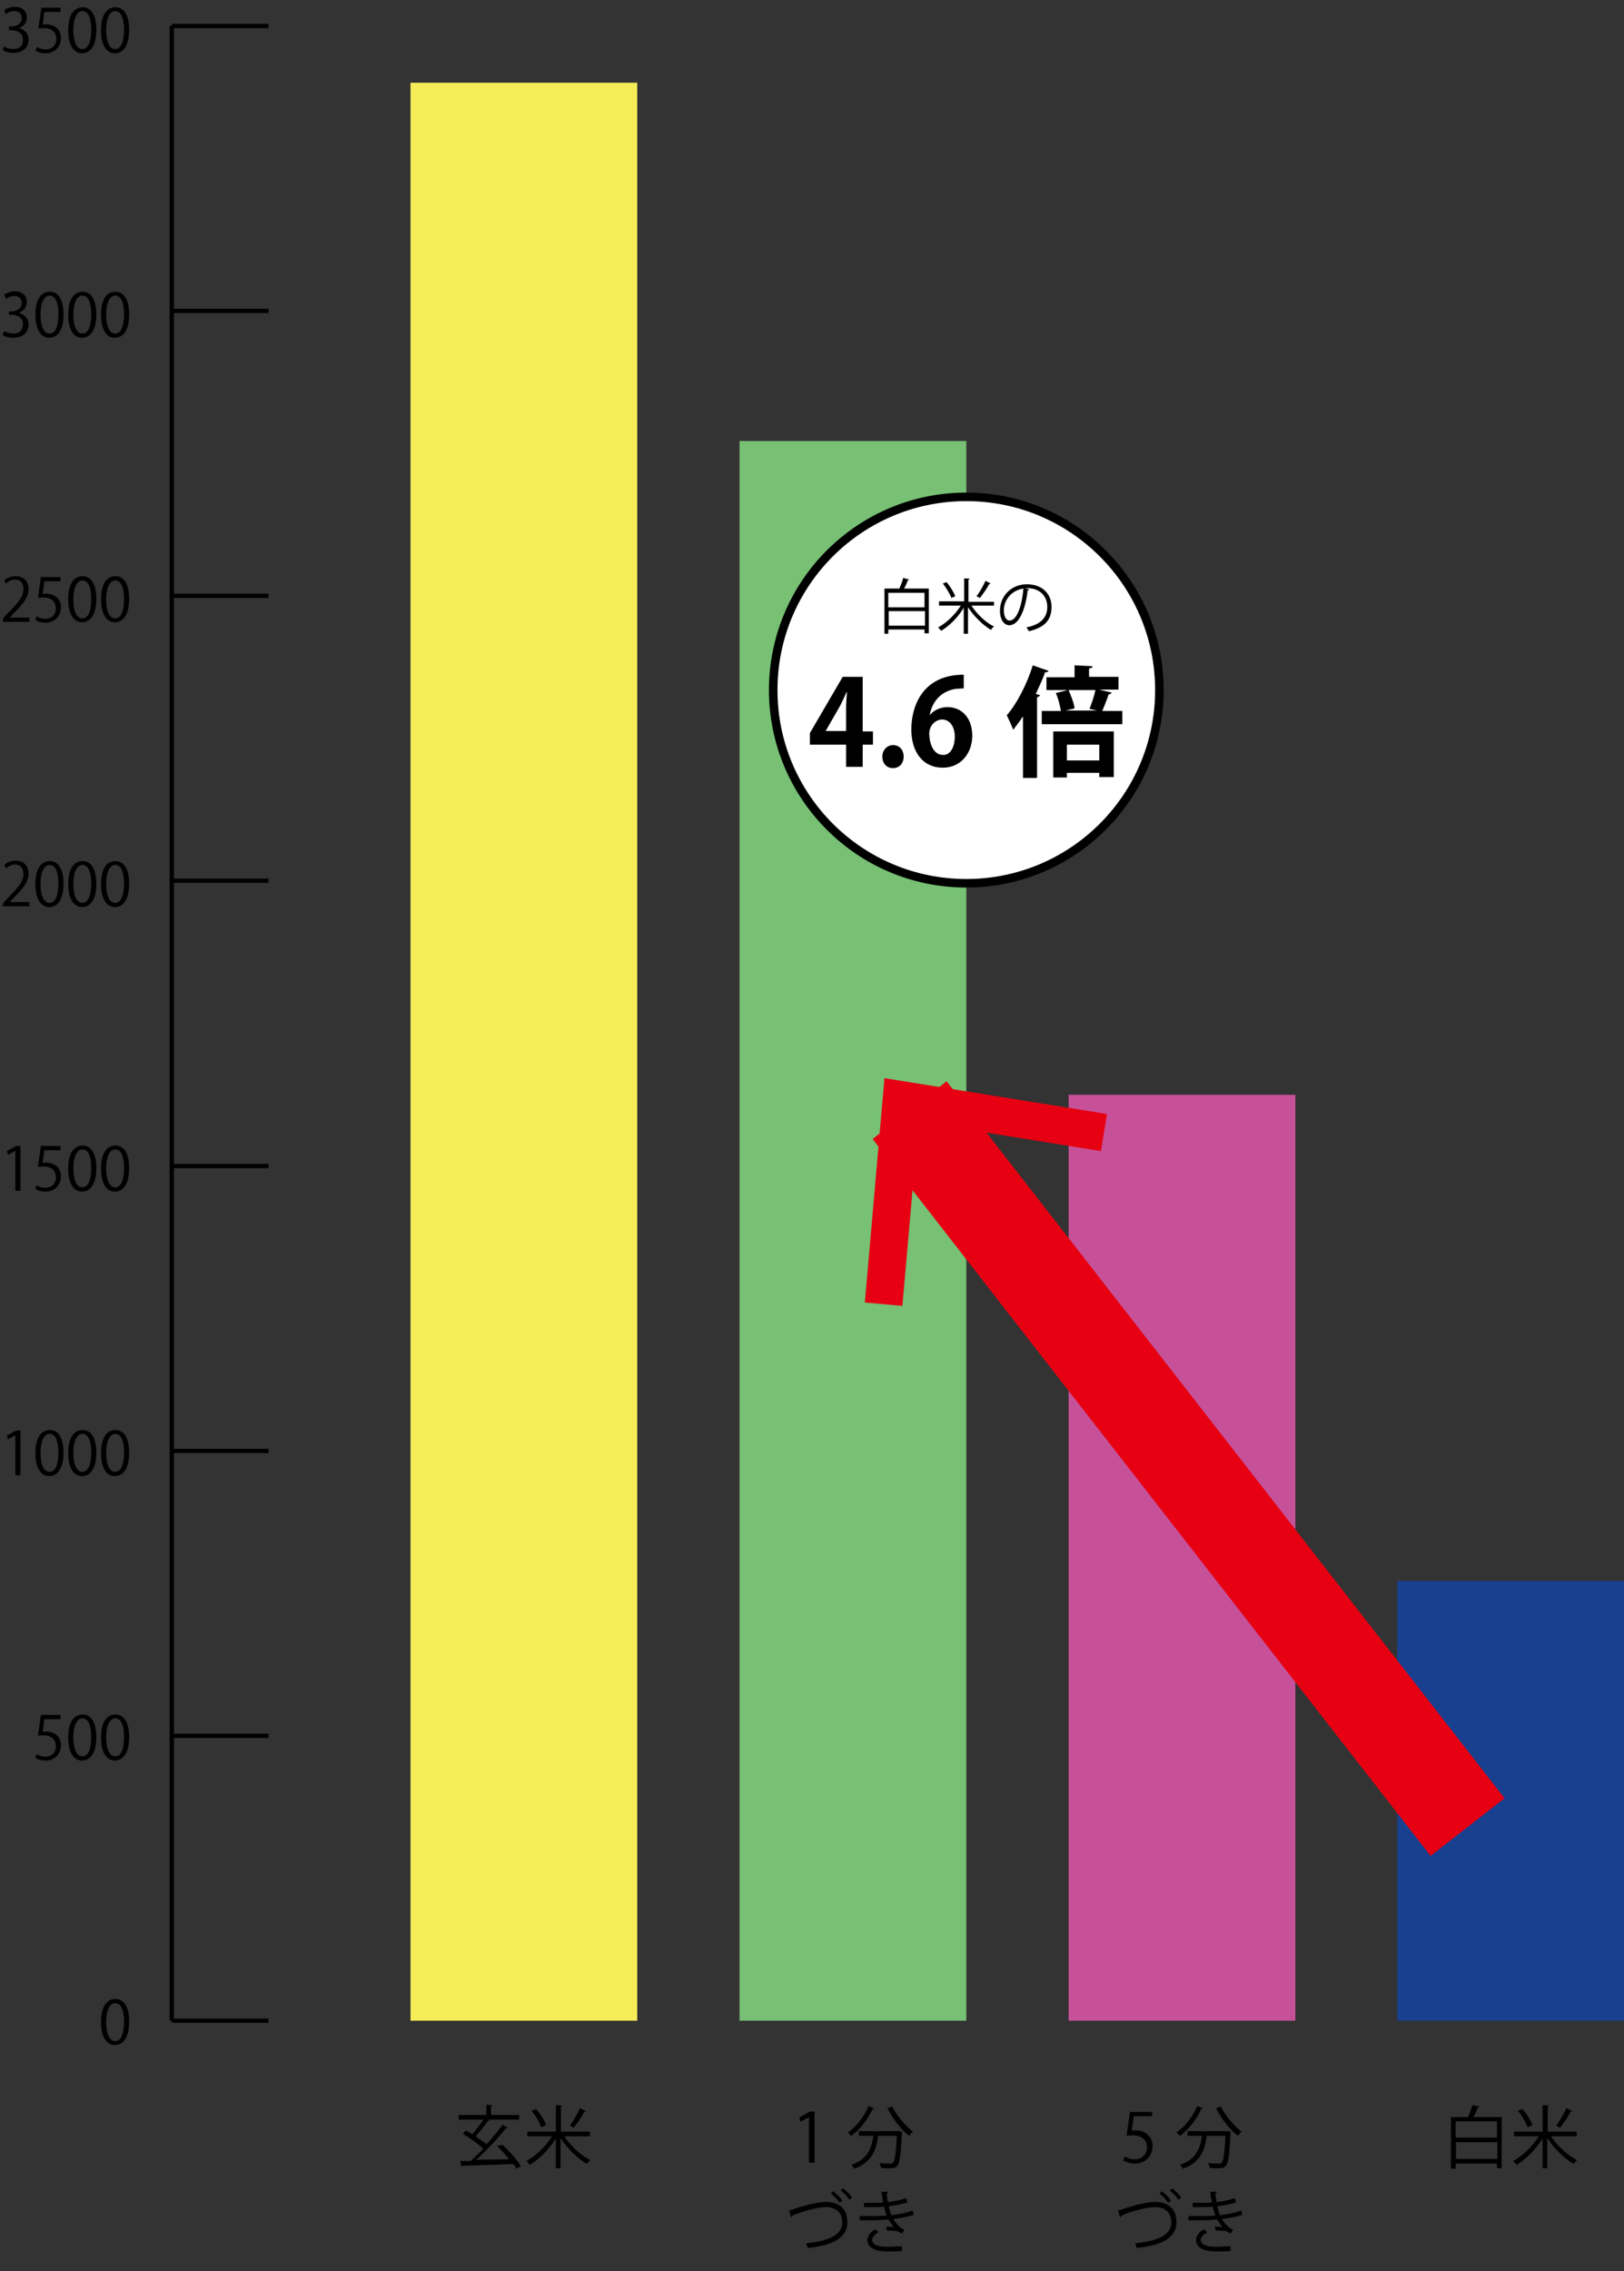 <?xml version="1.0" encoding="utf-8"?>
<!-- Generator: Adobe Illustrator 28.3.0, SVG Export Plug-In . SVG Version: 6.00 Build 0)  -->
<svg version="1.1" id="レイヤー_1" xmlns="http://www.w3.org/2000/svg" xmlns:xlink="http://www.w3.org/1999/xlink" x="0px"
	 y="0px" viewBox="0 0 381 532.5" style="enable-background:new 0 0 381 532.5;" xml:space="preserve">
<rect x="0" y="0" width="381" height="532.5" fill="#333333" stroke="none"/>
<style type="text/css">
	.st0{fill:#F5EC58;}
	.st1{fill:#77C074;}
	.st2{fill:#C65199;}
	.st3{fill:#18408F;}
	.st4{fill:none;stroke:#000000;stroke-miterlimit:10;}
	.st5{fill:#FFFFFF;stroke:#000000;stroke-width:2;stroke-miterlimit:10;}
	.st6{fill:none;stroke:#E60012;stroke-width:22;stroke-miterlimit:10;}
	.st7{fill:#E60012;}
</style>
<rect x="96.3" y="19.4" class="st0" width="53.2" height="454.4"/>
<rect x="173.5" y="103.4" class="st1" width="53.2" height="370.4"/>
<rect x="250.7" y="256.7" class="st2" width="53.2" height="217.1"/>
<rect x="327.8" y="370.7" class="st3" width="53.2" height="103.1"/>
<g>
	<line class="st4" x1="40.3" y1="6.1" x2="40.3" y2="473.8"/>
	<g>
		<g>
			<line class="st4" x1="63" y1="6.1" x2="40.3" y2="6.1"/>
			<line class="st4" x1="63" y1="72.9" x2="40.3" y2="72.9"/>
			<line class="st4" x1="63" y1="139.7" x2="40.3" y2="139.7"/>
			<line class="st4" x1="63" y1="206.5" x2="40.3" y2="206.5"/>
			<line class="st4" x1="63" y1="273.4" x2="40.3" y2="273.4"/>
			<line class="st4" x1="63" y1="340.2" x2="40.3" y2="340.2"/>
			<line class="st4" x1="63" y1="407" x2="40.3" y2="407"/>
			<line class="st4" x1="63" y1="473.8" x2="40.3" y2="473.8"/>
		</g>
	</g>
</g>
<g>
	<path d="M4.4,6.6c1.2,0.2,2.3,1.2,2.3,2.7c0,1.7-1.2,3.1-3.6,3.1c-1.1,0-2-0.3-2.5-0.7L1,10.9c0.4,0.3,1.2,0.6,2.1,0.6
		c1.8,0,2.3-1.2,2.3-2.2c0-1.5-1.3-2.2-2.7-2.2H2.1V6.2h0.7c1,0,2.3-0.6,2.3-1.9c0-0.9-0.5-1.7-1.8-1.7C2.5,2.6,1.8,3,1.4,3.3L1,2.4
		C1.5,2,2.5,1.6,3.5,1.6c1.9,0,2.8,1.2,2.8,2.5C6.3,5.2,5.6,6.2,4.4,6.6L4.4,6.6z"/>
	<path d="M14.2,1.8v1h-3.8l-0.4,3c0.2,0,0.4-0.1,0.8-0.1c1.9,0,3.5,1.1,3.5,3.2c0,2.1-1.5,3.6-3.6,3.6c-1.1,0-1.9-0.3-2.4-0.6
		L8.7,11c0.4,0.3,1.2,0.6,2.1,0.6c1.3,0,2.5-1,2.4-2.5c0-1.4-0.9-2.5-2.9-2.5c-0.6,0-1,0-1.3,0.1l0.7-4.9H14.2z"/>
	<path d="M16,7.1c0-3.7,1.4-5.4,3.4-5.4c2,0,3.2,1.9,3.2,5.3c0,3.6-1.3,5.5-3.4,5.5C17.3,12.5,16,10.6,16,7.1z M21.4,7
		c0-2.6-0.6-4.4-2.1-4.4c-1.2,0-2.1,1.7-2.1,4.4c0,2.8,0.8,4.5,2.1,4.5C20.8,11.5,21.4,9.5,21.4,7z"/>
	<path d="M23.7,7.1c0-3.7,1.4-5.4,3.4-5.4c2,0,3.2,1.9,3.2,5.3c0,3.6-1.3,5.5-3.4,5.5C25,12.5,23.7,10.6,23.7,7.1z M29.1,7
		c0-2.6-0.6-4.4-2.1-4.4c-1.2,0-2.1,1.7-2.1,4.4c0,2.8,0.8,4.5,2.1,4.5C28.5,11.5,29.1,9.5,29.1,7z"/>
</g>
<g>
	<path d="M4.4,73.4c1.2,0.2,2.3,1.2,2.3,2.7c0,1.7-1.2,3.1-3.6,3.1c-1.1,0-2-0.3-2.5-0.7L1,77.6c0.4,0.3,1.2,0.6,2.1,0.6
		c1.8,0,2.3-1.2,2.3-2.2c0-1.5-1.3-2.2-2.7-2.2H2.1V73h0.7c1,0,2.3-0.6,2.3-1.9c0-0.9-0.5-1.7-1.8-1.7c-0.8,0-1.5,0.4-1.9,0.7
		L1,69.1c0.5-0.4,1.5-0.8,2.5-0.8c1.9,0,2.8,1.2,2.8,2.5C6.3,71.9,5.6,72.9,4.4,73.4L4.4,73.4z"/>
	<path d="M8.3,73.8c0-3.7,1.4-5.4,3.4-5.4c2,0,3.2,1.9,3.2,5.3c0,3.6-1.3,5.5-3.4,5.5C9.6,79.2,8.3,77.3,8.3,73.8z M13.7,73.7
		c0-2.6-0.6-4.4-2.1-4.4c-1.2,0-2.1,1.7-2.1,4.4c0,2.8,0.8,4.5,2.1,4.5C13.1,78.3,13.7,76.2,13.7,73.7z"/>
	<path d="M16,73.8c0-3.7,1.4-5.4,3.4-5.4c2,0,3.2,1.9,3.2,5.3c0,3.6-1.3,5.5-3.4,5.5C17.3,79.2,16,77.3,16,73.8z M21.4,73.7
		c0-2.6-0.6-4.4-2.1-4.4c-1.2,0-2.1,1.7-2.1,4.4c0,2.8,0.8,4.5,2.1,4.5C20.8,78.3,21.4,76.2,21.4,73.7z"/>
	<path d="M23.7,73.8c0-3.7,1.4-5.4,3.4-5.4c2,0,3.2,1.9,3.2,5.3c0,3.6-1.3,5.5-3.4,5.5C25,79.2,23.7,77.3,23.7,73.8z M29.1,73.7
		c0-2.6-0.6-4.4-2.1-4.4c-1.2,0-2.1,1.7-2.1,4.4c0,2.8,0.8,4.5,2.1,4.5C28.5,78.3,29.1,76.2,29.1,73.7z"/>
</g>
<g>
	<path d="M6.9,145.8H0.7V145l1-1.1c2.5-2.5,3.8-4,3.8-5.8c0-1.1-0.5-2.2-2-2.2c-0.8,0-1.6,0.5-2.1,0.9L1,136.1c0.6-0.6,1.6-1,2.7-1
		c2.1,0,3,1.5,3,3c0,2-1.4,3.7-3.6,5.8l-0.8,0.9v0h4.6V145.8z"/>
	<path d="M14.2,135.3v1h-3.8l-0.4,3c0.2,0,0.4-0.1,0.8-0.1c1.9,0,3.5,1.1,3.5,3.2c0,2.1-1.5,3.6-3.6,3.6c-1.1,0-1.9-0.3-2.4-0.6
		l0.3-0.9c0.4,0.3,1.2,0.6,2.1,0.6c1.3,0,2.5-1,2.4-2.5c0-1.4-0.9-2.5-2.9-2.5c-0.6,0-1,0-1.3,0.1l0.7-4.9H14.2z"/>
	<path d="M16,140.5c0-3.7,1.4-5.4,3.4-5.4c2,0,3.2,1.9,3.2,5.3c0,3.6-1.3,5.5-3.4,5.5C17.3,145.9,16,144,16,140.5z M21.4,140.5
		c0-2.6-0.6-4.4-2.1-4.4c-1.2,0-2.1,1.7-2.1,4.4c0,2.8,0.8,4.5,2.1,4.5C20.8,145,21.4,143,21.4,140.5z"/>
	<path d="M23.7,140.5c0-3.7,1.4-5.4,3.4-5.4c2,0,3.2,1.9,3.2,5.3c0,3.6-1.3,5.5-3.4,5.5C25,145.9,23.7,144,23.7,140.5z M29.1,140.5
		c0-2.6-0.6-4.4-2.1-4.4c-1.2,0-2.1,1.7-2.1,4.4c0,2.8,0.8,4.5,2.1,4.5C28.5,145,29.1,143,29.1,140.5z"/>
</g>
<g>
	<path d="M6.9,212.5H0.7v-0.7l1-1.1c2.5-2.5,3.8-4,3.8-5.8c0-1.1-0.5-2.2-2-2.2c-0.8,0-1.6,0.5-2.1,0.9L1,202.8c0.6-0.6,1.6-1,2.7-1
		c2.1,0,3,1.5,3,3c0,2-1.4,3.7-3.6,5.8l-0.8,0.9v0h4.6V212.5z"/>
	<path d="M8.3,207.3c0-3.7,1.4-5.4,3.4-5.4c2,0,3.2,1.9,3.2,5.3c0,3.6-1.3,5.5-3.4,5.5C9.6,212.6,8.3,210.8,8.3,207.3z M13.7,207.2
		c0-2.6-0.6-4.4-2.1-4.4c-1.2,0-2.1,1.7-2.1,4.4c0,2.8,0.8,4.5,2.1,4.5C13.1,211.7,13.7,209.7,13.7,207.2z"/>
	<path d="M16,207.3c0-3.7,1.4-5.4,3.4-5.4c2,0,3.2,1.9,3.2,5.3c0,3.6-1.3,5.5-3.4,5.5C17.3,212.6,16,210.8,16,207.3z M21.4,207.2
		c0-2.6-0.6-4.4-2.1-4.4c-1.2,0-2.1,1.7-2.1,4.4c0,2.8,0.8,4.5,2.1,4.5C20.8,211.7,21.4,209.7,21.4,207.2z"/>
	<path d="M23.7,207.3c0-3.7,1.4-5.4,3.4-5.4c2,0,3.2,1.9,3.2,5.3c0,3.6-1.3,5.5-3.4,5.5C25,212.6,23.7,210.8,23.7,207.3z
		 M29.1,207.2c0-2.6-0.6-4.4-2.1-4.4c-1.2,0-2.1,1.7-2.1,4.4c0,2.8,0.8,4.5,2.1,4.5C28.5,211.7,29.1,209.7,29.1,207.2z"/>
</g>
<g>
	<path d="M3.6,279.2v-9.4h0l-1.7,1l-0.3-0.9l2.2-1.2h1v10.5H3.6z"/>
	<path d="M14.2,268.7v1h-3.8l-0.4,3c0.2,0,0.4-0.1,0.8-0.1c1.9,0,3.5,1.1,3.5,3.2c0,2.1-1.5,3.6-3.6,3.6c-1.1,0-1.9-0.3-2.4-0.6
		l0.3-0.9c0.4,0.3,1.2,0.6,2.1,0.6c1.3,0,2.5-1,2.4-2.5c0-1.4-0.9-2.5-2.9-2.5c-0.6,0-1,0-1.3,0.1l0.7-4.9H14.2z"/>
	<path d="M16,274c0-3.7,1.4-5.4,3.4-5.4c2,0,3.2,1.9,3.2,5.3c0,3.6-1.3,5.5-3.4,5.5C17.3,279.4,16,277.5,16,274z M21.4,273.9
		c0-2.6-0.6-4.4-2.1-4.4c-1.2,0-2.1,1.7-2.1,4.4c0,2.8,0.8,4.5,2.1,4.5C20.8,278.4,21.4,276.4,21.4,273.9z"/>
	<path d="M23.7,274c0-3.7,1.4-5.4,3.4-5.4c2,0,3.2,1.9,3.2,5.3c0,3.6-1.3,5.5-3.4,5.5C25,279.4,23.7,277.5,23.7,274z M29.1,273.9
		c0-2.6-0.6-4.4-2.1-4.4c-1.2,0-2.1,1.7-2.1,4.4c0,2.8,0.8,4.5,2.1,4.5C28.5,278.4,29.1,276.4,29.1,273.9z"/>
</g>
<g>
	<path d="M3.6,345.9v-9.4h0l-1.7,1l-0.3-0.9l2.2-1.2h1v10.5H3.6z"/>
	<path d="M8.3,340.7c0-3.7,1.4-5.4,3.4-5.4c2,0,3.2,1.9,3.2,5.3c0,3.6-1.3,5.5-3.4,5.5C9.6,346.1,8.3,344.2,8.3,340.7z M13.7,340.6
		c0-2.6-0.6-4.4-2.1-4.4c-1.2,0-2.1,1.7-2.1,4.4c0,2.8,0.8,4.5,2.1,4.5C13.1,345.1,13.7,343.1,13.7,340.6z"/>
	<path d="M16,340.7c0-3.7,1.4-5.4,3.4-5.4c2,0,3.2,1.9,3.2,5.3c0,3.6-1.3,5.5-3.4,5.5C17.3,346.1,16,344.2,16,340.7z M21.4,340.6
		c0-2.6-0.6-4.4-2.1-4.4c-1.2,0-2.1,1.7-2.1,4.4c0,2.8,0.8,4.5,2.1,4.5C20.8,345.1,21.4,343.1,21.4,340.6z"/>
	<path d="M23.7,340.7c0-3.7,1.4-5.4,3.4-5.4c2,0,3.2,1.9,3.2,5.3c0,3.6-1.3,5.5-3.4,5.5C25,346.1,23.7,344.2,23.7,340.7z
		 M29.1,340.6c0-2.6-0.6-4.4-2.1-4.4c-1.2,0-2.1,1.7-2.1,4.4c0,2.8,0.8,4.5,2.1,4.5C28.5,345.1,29.1,343.1,29.1,340.6z"/>
</g>
<g>
	<path d="M14.2,402.1v1h-3.8l-0.4,3c0.2,0,0.4-0.1,0.8-0.1c1.9,0,3.5,1.1,3.5,3.2c0,2.1-1.5,3.6-3.6,3.6c-1.1,0-1.9-0.3-2.4-0.6
		l0.3-0.9c0.4,0.3,1.2,0.6,2.1,0.6c1.3,0,2.5-1,2.4-2.5c0-1.4-0.9-2.5-2.9-2.5c-0.6,0-1,0-1.3,0.1l0.7-4.9H14.2z"/>
	<path d="M16,407.4c0-3.7,1.4-5.4,3.4-5.4c2,0,3.2,1.9,3.2,5.3c0,3.6-1.3,5.5-3.4,5.5C17.3,412.8,16,410.9,16,407.4z M21.4,407.3
		c0-2.6-0.6-4.4-2.1-4.4c-1.2,0-2.1,1.7-2.1,4.4c0,2.8,0.8,4.5,2.1,4.5C20.8,411.9,21.4,409.8,21.4,407.3z"/>
	<path d="M23.7,407.4c0-3.7,1.4-5.4,3.4-5.4c2,0,3.2,1.9,3.2,5.3c0,3.6-1.3,5.5-3.4,5.5C25,412.8,23.7,410.9,23.7,407.4z
		 M29.1,407.3c0-2.6-0.6-4.4-2.1-4.4c-1.2,0-2.1,1.7-2.1,4.4c0,2.8,0.8,4.5,2.1,4.5C28.5,411.9,29.1,409.8,29.1,407.3z"/>
</g>
<g>
	<path d="M23.7,474.1c0-3.7,1.4-5.4,3.4-5.4c2,0,3.2,1.9,3.2,5.3c0,3.6-1.3,5.5-3.4,5.5C25,479.5,23.7,477.6,23.7,474.1z
		 M29.1,474.1c0-2.6-0.6-4.4-2.1-4.4c-1.2,0-2.1,1.7-2.1,4.4s0.8,4.5,2.1,4.5C28.5,478.6,29.1,476.6,29.1,474.1z"/>
</g>
<circle class="st5" cx="226.7" cy="161.8" r="45.3"/>
<g>
	<path d="M213.3,135.9c0,0.1-0.1,0.1-0.3,0.1c-0.2,0.6-0.5,1.3-0.9,2h5.8v10.5h-1v-0.9h-8.5v1h-0.9V138h3.5c0.3-0.7,0.7-1.7,0.9-2.5
		L213.3,135.9z M216.9,139h-8.5v3.4h8.5V139z M208.5,146.7h8.5v-3.4h-8.5V146.7z"/>
	<path d="M233.1,142h-5.2c1.3,2,3.4,4,5.3,4.9c-0.3,0.2-0.6,0.6-0.7,0.8c-1.9-1.1-4-3.2-5.4-5.3v6.2h-1v-6.1
		c-1.3,2.2-3.4,4.3-5.3,5.4c-0.2-0.2-0.5-0.6-0.7-0.8c1.9-1,4-3,5.3-5.1h-5.1v-1h5.9v-5.4l1.3,0.1c0,0.1-0.1,0.2-0.3,0.2v5.2h6V142z
		 M222.1,136.5c0.8,1,1.7,2.4,2,3.3l-0.9,0.4c-0.3-0.9-1.2-2.3-2-3.4L222.1,136.5z M232.4,136.8c0,0.1-0.2,0.1-0.3,0.1
		c-0.5,1-1.5,2.4-2.2,3.3c0,0-0.8-0.4-0.8-0.4c0.7-0.9,1.6-2.5,2.1-3.6L232.4,136.8z"/>
	<path d="M241.5,138.2c-0.1,0.1-0.2,0.2-0.4,0.2c-0.5,4.4-2,8.2-4.3,8.2c-1.2,0-2.2-1.2-2.2-3.4c0-3.4,2.6-6.2,6.3-6.2
		c4,0,5.8,2.6,5.8,5.3c0,3.3-1.9,4.9-5.3,5.7c-0.1-0.2-0.4-0.6-0.6-0.9c3.2-0.6,4.9-2.2,4.9-4.8c0-2.3-1.5-4.4-4.8-4.4
		c-0.1,0-0.3,0-0.4,0L241.5,138.2z M240.1,138c-2.8,0.4-4.6,2.7-4.6,5.1c0,1.5,0.6,2.4,1.3,2.4C238.6,145.6,239.8,141.8,240.1,138z"
		/>
	<path d="M202.3,179.8h-3.8v-5.2H190v-2.7l7.7-13.2h4.7v12.8h2.4v3.1h-2.4V179.8z M193.7,171.4h4.8v-5.3c0-1.2,0.1-2.6,0.2-3.8h-0.1
		c-0.6,1.3-1.1,2.5-1.8,3.7L193.7,171.4L193.7,171.4z"/>
	<path d="M207,177.4c0-1.5,1.1-2.7,2.5-2.7c1.5,0,2.5,1.1,2.5,2.7c0,1.6-1,2.7-2.5,2.7C207.9,180.1,207,178.9,207,177.4z"/>
	<path d="M218.1,167.7c0.9-1.1,2.4-1.9,4.2-1.9c3.3,0,5.8,2.5,5.8,6.7c0,4-2.6,7.5-6.9,7.5c-4.8,0-7.4-3.8-7.4-9
		c0-4.8,2.2-12.8,12.3-12.8v3.2c-0.5,0-1.1,0.1-1.8,0.1C220.4,162.1,218.6,164.9,218.1,167.7L218.1,167.7z M224,172.7
		c0-2.2-1.1-4-3-4c-1.2,0-3,1.1-3,3.4c0.1,2.7,1.2,4.9,3.2,4.9C223,177.1,224,175.1,224,172.7z"/>
	<path d="M239.9,168.1c-0.7,1.1-1.5,2.1-2.2,3c-0.3-0.8-1.1-2.6-1.5-3.4c2.3-2.6,4.7-7.2,6.1-11.7l3.7,1.3c-0.1,0.2-0.4,0.4-0.8,0.3
		c-0.6,1.7-1.4,3.4-2.2,5.1l1,0.3c-0.1,0.2-0.3,0.4-0.7,0.5v18.9h-3.3V168.1z M260.8,162.4c-0.1,0.2-0.3,0.4-0.7,0.4
		c-0.4,1.2-1,2.7-1.5,3.9h4.7v3.1h-18.9v-3.1h4.5c-0.2-1.1-0.6-2.9-1.2-4.2l2.8-0.7h-5v-3h6.6v-2.8l4.2,0.2c0,0.3-0.2,0.5-0.8,0.5v2
		h6.9v3h-4.5L260.8,162.4z M247.1,182.4v-10.9h14.2v10.7h-3.4v-1h-7.6v1.1H247.1z M255.6,166.2c0.5-1.2,1.1-3,1.4-4.4h-6.3
		c0.6,1.4,1.3,3.2,1.4,4.3l-2.1,0.5h7.3L255.6,166.2z M257.9,174.6h-7.6v3.7h7.6V174.6z"/>
</g>
<g>
	<path d="M117.9,502.9c1.6,1.5,3.5,3.6,4.3,5l-1,0.6c-0.2-0.3-0.4-0.7-0.8-1.1c-4.3,0.2-8.9,0.3-11.8,0.4c0,0.1-0.1,0.2-0.3,0.2
		l-0.4-1.3l2.5,0c0.9-0.8,2-1.8,3-2.9c-1.2-1.1-3.2-2.5-4.8-3.5l0.7-0.8c0.5,0.3,1,0.6,1.5,0.9c0.9-1,1.9-2.3,2.6-3.4h-5.8v-1.1h6.5
		v-2.4l1.4,0.1c0,0.1-0.1,0.2-0.3,0.2v2.1h6.6v1.1h-7.4l0.5,0.2c0,0.1-0.2,0.1-0.4,0.1c-0.8,1.1-2,2.6-2.9,3.6
		c1,0.7,1.9,1.3,2.5,1.9c1.4-1.5,2.8-3.2,3.8-4.6l1.2,0.7c0,0.1-0.2,0.1-0.4,0.1c-1.8,2.3-4.6,5.3-7,7.4l7.7-0.1
		c-0.8-1.1-1.8-2.2-2.8-3.1L117.9,502.9z"/>
	<path d="M138.3,500.9h-5.9c1.5,2.3,3.9,4.5,6.1,5.6c-0.3,0.2-0.6,0.6-0.8,0.9c-2.2-1.3-4.6-3.6-6.2-6.1v7.1h-1.1v-7
		c-1.5,2.5-3.9,4.9-6.1,6.2c-0.2-0.3-0.6-0.7-0.8-0.9c2.2-1.2,4.6-3.5,6-5.8h-5.8v-1.1h6.7v-6.2l1.5,0.1c0,0.1-0.1,0.2-0.3,0.2v5.9
		h6.8V500.9z M125.8,494.5c1,1.2,2,2.7,2.3,3.8l-1.1,0.5c-0.4-1.1-1.3-2.7-2.3-3.9L125.8,494.5z M137.5,495c0,0.1-0.2,0.1-0.4,0.1
		c-0.6,1.2-1.7,2.8-2.5,3.8c0,0-0.9-0.5-0.9-0.5c0.8-1.1,1.8-2.8,2.4-4.1L137.5,495z"/>
</g>
<g>
	<path d="M189.8,507.1v-10.7h0l-2,1.1l-0.3-1l2.5-1.4h1.1v12H189.8z"/>
	<path d="M205.1,494.4c-0.1,0.1-0.2,0.2-0.4,0.1c-1.1,2.5-3,4.9-5,6.3c-0.2-0.2-0.6-0.6-0.8-0.8c2-1.3,3.8-3.7,4.9-6.2L205.1,494.4z
		 M210.7,499.7l0.3,0l0.6,0.1c0,0.1,0,0.3,0,0.4c-0.3,5.2-0.5,7-1.1,7.6c-0.4,0.5-0.9,0.6-1.9,0.6c-0.5,0-1.2,0-1.9-0.1
		c0-0.3-0.2-0.8-0.4-1.1c1.1,0.1,2.1,0.1,2.5,0.1c0.3,0,0.5,0,0.7-0.2c0.4-0.4,0.7-2.1,0.9-6.3H206c-0.4,3.1-1.3,6.2-5.6,7.7
		c-0.1-0.3-0.4-0.7-0.7-0.9c3.9-1.3,4.8-4,5.2-6.8h-3.4v-1.1H210.7z M209.3,493.9c1.1,2.2,3.2,4.7,4.9,5.9c-0.3,0.2-0.7,0.7-0.9,1
		c-1.8-1.4-3.9-4-5.1-6.5L209.3,493.9z"/>
	<path d="M185.1,518.3c0.4-0.1,0.9-0.2,1.6-0.5c2.8-0.9,5.4-1.5,7.1-1.5c2.7,0,5,1.3,5,4.7c0,4-3.9,5.5-9.3,6.1
		c0-0.2-0.3-0.8-0.4-1.1c4.9-0.5,8.5-1.8,8.5-4.9c0-2.5-1.7-3.6-3.8-3.6c-2.3,0-6.4,1.3-7.9,2c0,0.2-0.1,0.3-0.3,0.4L185.1,518.3z
		 M195.5,513.8c0.9,0.7,1.7,1.5,2.1,2.2l-0.6,0.5c-0.5-0.7-1.3-1.6-2.1-2.2L195.5,513.8z M197.8,513.1c0.9,0.7,1.6,1.4,2.1,2.2
		l-0.6,0.5c-0.5-0.8-1.3-1.6-2.1-2.2L197.8,513.1z"/>
	<path d="M214.4,519.3c-1.4,0.5-3.2,0.8-4.8,1c0.5,0.9,1.5,2.1,2.6,2.5l-0.6,0.9c-0.2-0.1-0.6-0.3-0.9-0.5c-0.4-0.1-1.1-0.2-1.9-0.2
		c-0.2,0-0.4,0-0.7,0l-0.2-0.9c0.5,0,1.3,0,1.8,0.1c-0.4-0.5-0.9-1.2-1.3-1.8c-1.1,0.1-2.3,0.2-4.3,0.2c-0.8,0-1.7,0-2.4,0l0-1
		c0.7,0,1.6,0,2.4,0c1.3,0,2.6,0,3.9-0.1c-0.2-0.5-0.4-1.4-0.6-2.1c-0.6,0.1-1.4,0.1-2,0.1c-0.9,0-2,0-2.7,0v-1c1,0,2,0,2.7,0
		c0.6,0,1.2,0,1.8-0.1c-0.1-0.7-0.3-1.6-0.4-2.5l1.6,0c0,0.2-0.1,0.3-0.4,0.4c0.1,0.7,0.2,1.4,0.3,2c1.5-0.1,3.1-0.5,4.3-0.9l0.3,1
		c-1.2,0.4-2.8,0.7-4.4,0.9c0.2,0.8,0.4,1.6,0.6,2.1c1.7-0.2,3.5-0.5,5-1.1L214.4,519.3z M211.6,527.8c-0.9,0.1-1.9,0.1-3.5,0.1
		c-2.6,0-4.6-0.8-4.6-2.7c0-0.9,0.8-2,1.9-2.5l0.7,0.7c-0.9,0.5-1.5,1.2-1.5,1.8c0,1.1,1.4,1.6,3.4,1.6c1.2,0,2.5-0.1,3.6-0.1
		L211.6,527.8z"/>
</g>
<g>
	<path d="M270.3,495.1v1.1H266l-0.5,3.4c0.3,0,0.5-0.1,0.9-0.1c2.1,0,4,1.3,4,3.7c0,2.4-1.8,4.1-4.1,4.1c-1.2,0-2.2-0.4-2.8-0.7
		l0.4-1c0.4,0.3,1.3,0.7,2.4,0.7c1.5,0,2.8-1.1,2.8-2.8c0-1.6-1.1-2.8-3.3-2.8c-0.6,0-1.1,0-1.5,0.1l0.8-5.6H270.3z"/>
	<path d="M282.2,494.4c-0.1,0.1-0.2,0.2-0.4,0.1c-1.1,2.5-3,4.9-5,6.3c-0.2-0.2-0.6-0.6-0.8-0.8c2-1.3,3.8-3.7,4.9-6.2L282.2,494.4z
		 M287.8,499.7l0.3,0l0.6,0.1c0,0.1,0,0.3,0,0.4c-0.3,5.2-0.5,7-1.1,7.6c-0.4,0.5-0.9,0.6-1.9,0.6c-0.5,0-1.2,0-1.9-0.1
		c0-0.3-0.2-0.8-0.4-1.1c1.1,0.1,2.1,0.1,2.5,0.1c0.3,0,0.5,0,0.7-0.2c0.4-0.4,0.7-2.1,0.9-6.3h-4.4c-0.4,3.1-1.3,6.2-5.6,7.7
		c-0.1-0.3-0.4-0.7-0.7-0.9c3.9-1.3,4.8-4,5.2-6.8h-3.4v-1.1H287.8z M286.4,493.9c1.1,2.2,3.2,4.7,4.9,5.9c-0.3,0.2-0.7,0.7-0.9,1
		c-1.8-1.4-3.9-4-5.1-6.5L286.4,493.9z"/>
	<path d="M262.3,518.3c0.4-0.1,0.9-0.2,1.6-0.5c2.8-0.9,5.4-1.5,7.1-1.5c2.7,0,5,1.3,5,4.7c0,4-3.9,5.5-9.3,6.1
		c0-0.2-0.3-0.8-0.4-1.1c4.9-0.5,8.5-1.8,8.5-4.9c0-2.5-1.7-3.6-3.8-3.6c-2.3,0-6.4,1.3-7.9,2c0,0.2-0.1,0.3-0.3,0.4L262.3,518.3z
		 M272.6,513.8c0.9,0.7,1.7,1.5,2.1,2.2l-0.6,0.5c-0.5-0.7-1.3-1.6-2.1-2.2L272.6,513.8z M275,513.1c0.9,0.7,1.6,1.4,2.1,2.2
		l-0.6,0.5c-0.5-0.8-1.3-1.6-2.1-2.2L275,513.1z"/>
	<path d="M291.5,519.3c-1.4,0.5-3.2,0.8-4.8,1c0.5,0.9,1.5,2.1,2.6,2.5l-0.6,0.9c-0.2-0.1-0.6-0.3-0.9-0.5c-0.4-0.1-1.1-0.2-1.9-0.2
		c-0.2,0-0.4,0-0.7,0l-0.2-0.9c0.5,0,1.3,0,1.8,0.1c-0.4-0.5-0.9-1.2-1.3-1.8c-1.1,0.1-2.3,0.2-4.3,0.2c-0.8,0-1.7,0-2.4,0l0-1
		c0.7,0,1.6,0,2.4,0c1.3,0,2.6,0,3.9-0.1c-0.2-0.5-0.4-1.4-0.6-2.1c-0.6,0.1-1.4,0.1-2,0.1c-0.9,0-2,0-2.7,0v-1c1,0,2,0,2.7,0
		c0.6,0,1.2,0,1.8-0.1c-0.1-0.7-0.3-1.6-0.4-2.5l1.6,0c0,0.2-0.1,0.3-0.4,0.4c0.1,0.7,0.2,1.4,0.3,2c1.5-0.1,3.1-0.5,4.3-0.9l0.3,1
		c-1.2,0.4-2.8,0.7-4.4,0.9c0.2,0.8,0.4,1.6,0.6,2.1c1.7-0.2,3.5-0.5,5-1.1L291.5,519.3z M288.7,527.8c-0.9,0.1-1.9,0.1-3.5,0.1
		c-2.6,0-4.6-0.8-4.6-2.7c0-0.9,0.8-2,1.9-2.5l0.7,0.7c-0.9,0.5-1.5,1.2-1.5,1.8c0,1.1,1.4,1.6,3.4,1.6c1.2,0,2.5-0.1,3.6-0.1
		L288.7,527.8z"/>
</g>
<g>
	<path d="M347.1,493.9c0,0.1-0.2,0.2-0.4,0.2c-0.2,0.7-0.6,1.5-1,2.3h6.6v12h-1.1v-1.1h-9.7v1.2h-1.1v-12.1h4c0.4-0.8,0.8-2,1-2.8
		L347.1,493.9z M351.2,497.4h-9.7v3.8h9.7V497.4z M341.6,506.2h9.7v-3.9h-9.7V506.2z"/>
	<path d="M369.8,500.9h-5.9c1.5,2.3,3.9,4.5,6.1,5.6c-0.3,0.2-0.6,0.6-0.8,0.9c-2.2-1.3-4.6-3.6-6.2-6.1v7.1h-1.1v-7
		c-1.5,2.5-3.9,4.9-6.1,6.2c-0.2-0.3-0.6-0.7-0.8-0.9c2.2-1.2,4.6-3.5,6-5.8h-5.8v-1.1h6.7v-6.2l1.5,0.1c0,0.1-0.1,0.2-0.3,0.2v5.9
		h6.8V500.9z M357.2,494.5c1,1.2,2,2.7,2.3,3.8l-1.1,0.5c-0.4-1.1-1.3-2.7-2.3-3.9L357.2,494.5z M368.9,495c0,0.1-0.2,0.1-0.4,0.1
		c-0.6,1.2-1.7,2.8-2.5,3.8c0,0-0.9-0.5-0.9-0.5c0.8-1.1,1.8-2.8,2.4-4.1L368.9,495z"/>
</g>
<g>
	<g>
		<line class="st6" x1="344.3" y1="428.4" x2="213.4" y2="260.3"/>
		<g>
			<polygon class="st7" points="259.7,261.2 258.3,269.9 215.5,263 211.7,306.2 202.9,305.4 207.5,252.8 			"/>
		</g>
	</g>
</g>
</svg>

